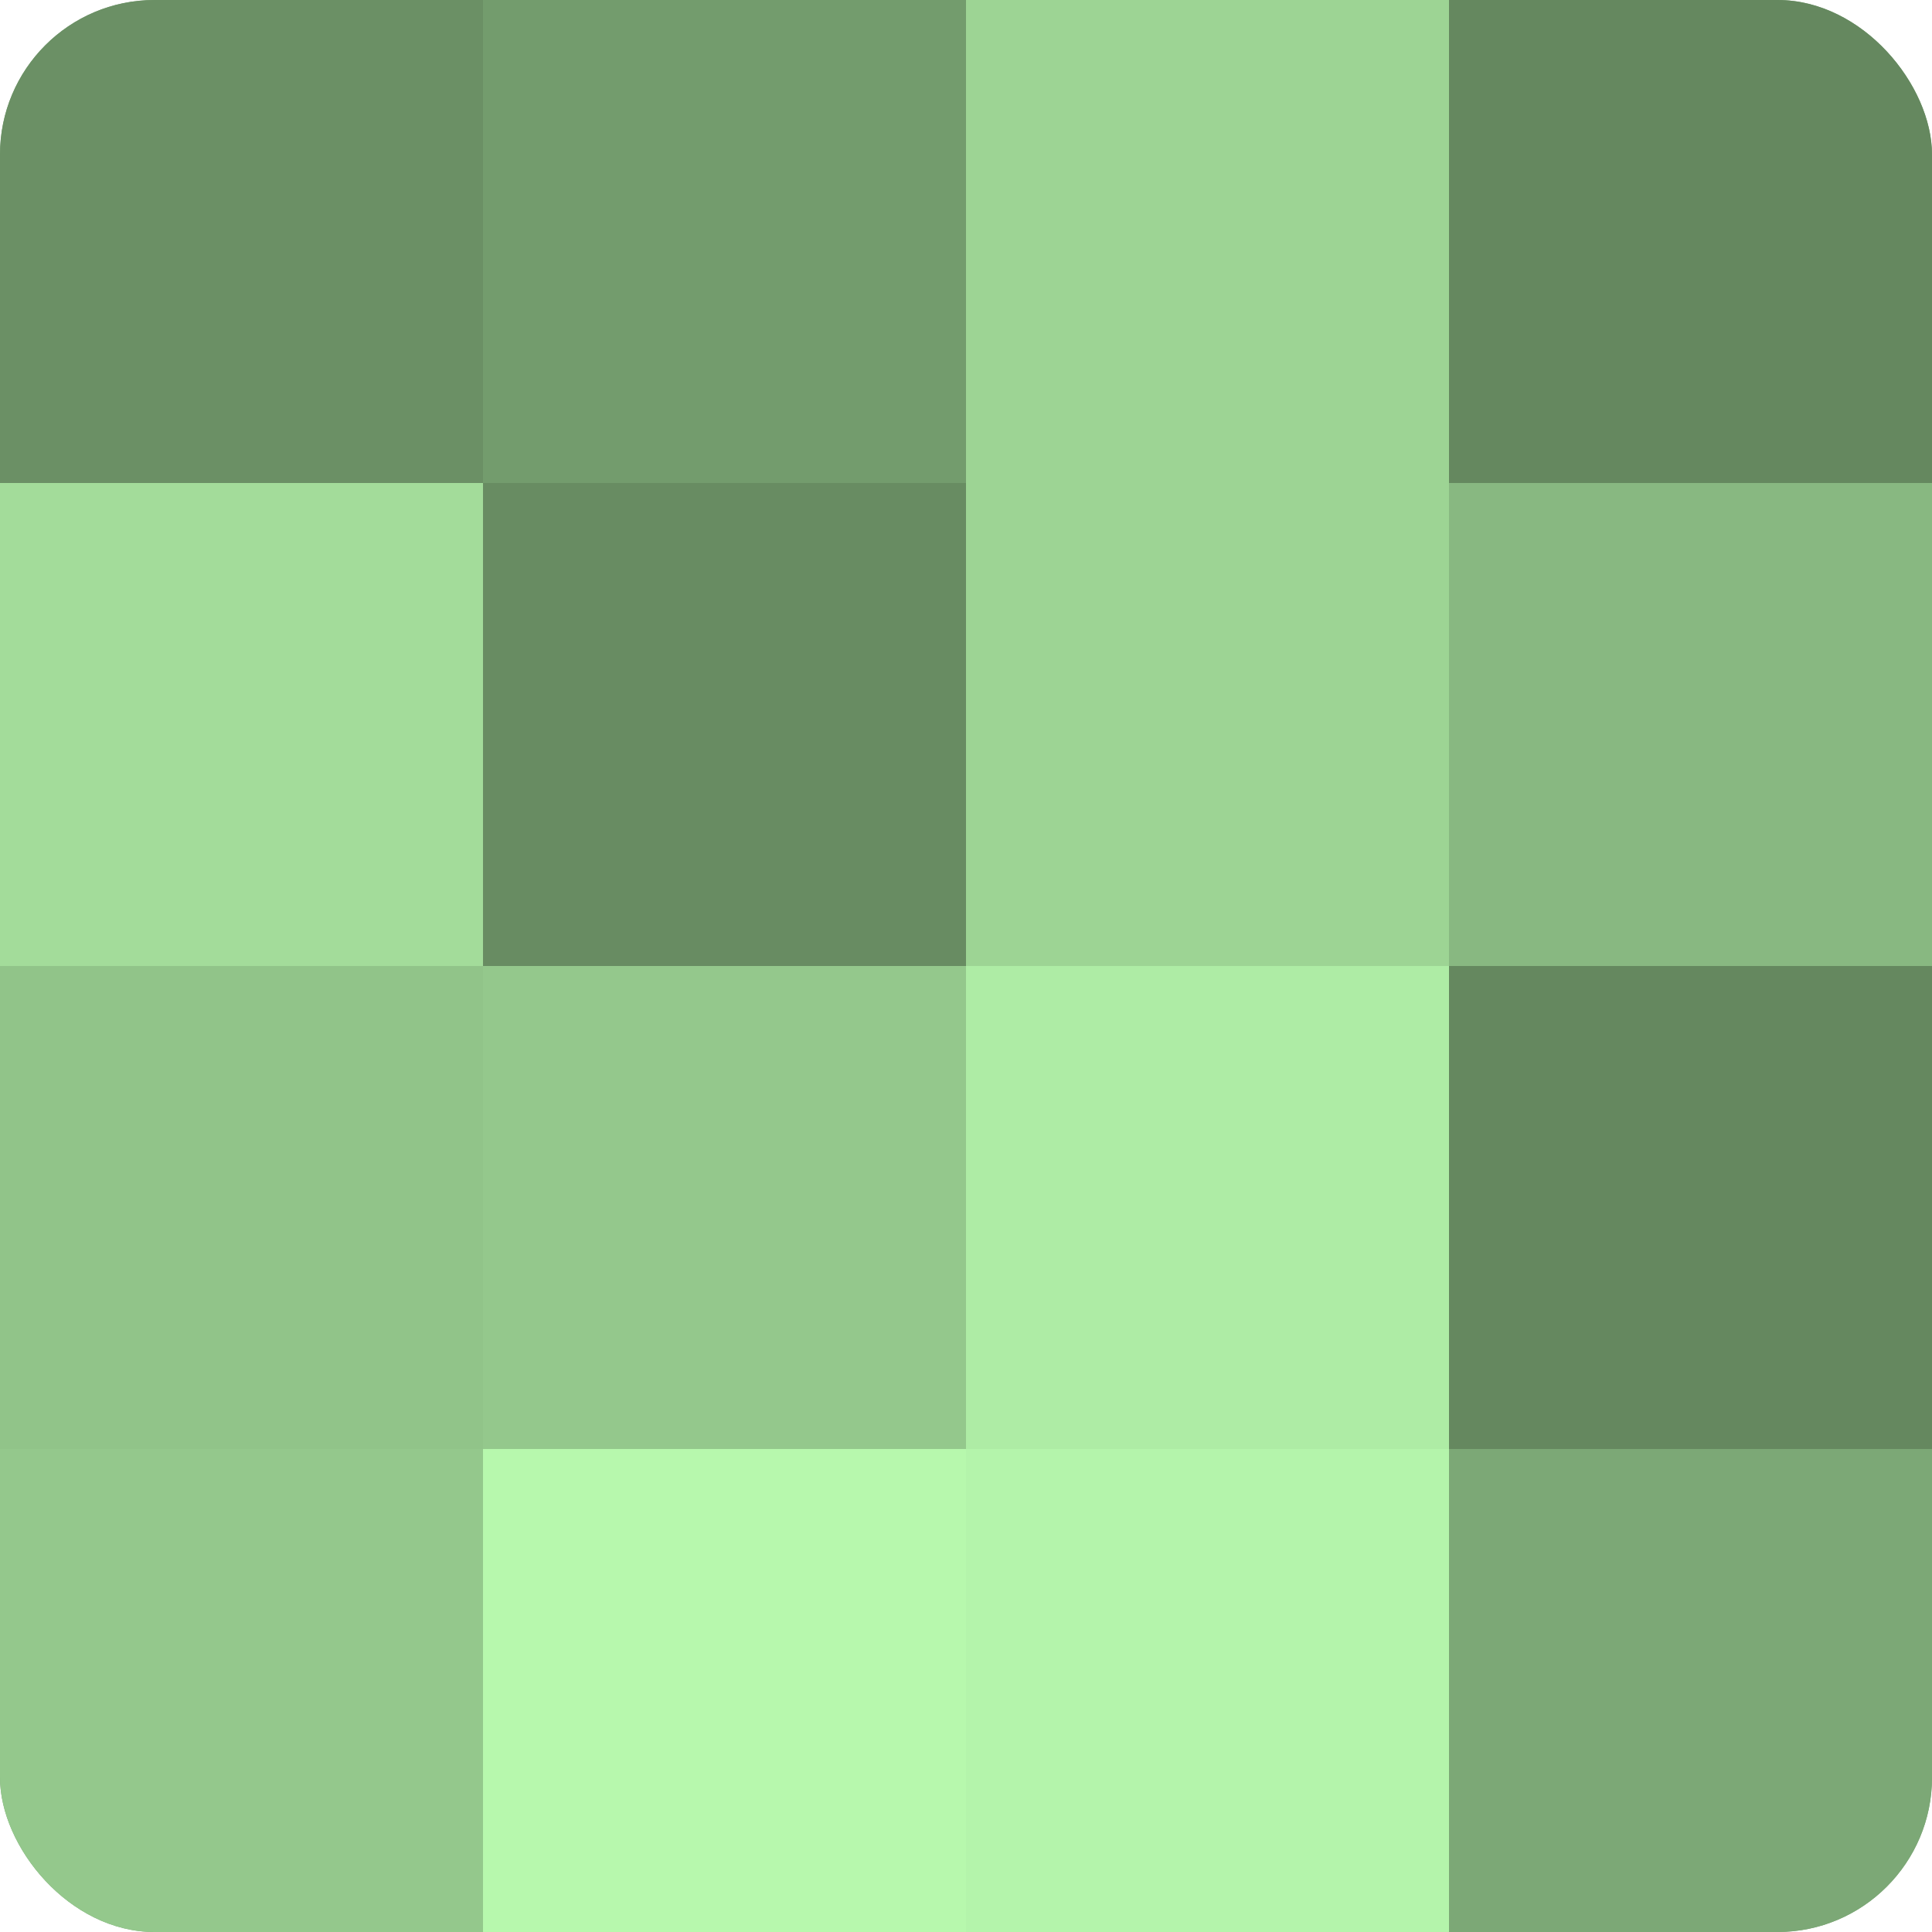 <?xml version="1.0" encoding="UTF-8"?>
<svg xmlns="http://www.w3.org/2000/svg" width="60" height="60" viewBox="0 0 100 100" preserveAspectRatio="xMidYMid meet"><defs><clipPath id="c" width="100" height="100"><rect width="100" height="100" rx="8" ry="8"/></clipPath></defs><g clip-path="url(#c)"><rect width="100" height="100" fill="#76a070"/><rect width="25" height="25" fill="#6b9065"/><rect y="25" width="25" height="25" fill="#a3dc9a"/><rect y="50" width="25" height="25" fill="#91c489"/><rect y="75" width="25" height="25" fill="#94c88c"/><rect x="25" width="25" height="25" fill="#739c6d"/><rect x="25" y="25" width="25" height="25" fill="#688c62"/><rect x="25" y="50" width="25" height="25" fill="#94c88c"/><rect x="25" y="75" width="25" height="25" fill="#b7f8ad"/><rect x="50" width="25" height="25" fill="#9dd494"/><rect x="50" y="25" width="25" height="25" fill="#9dd494"/><rect x="50" y="50" width="25" height="25" fill="#aeeca5"/><rect x="50" y="75" width="25" height="25" fill="#b4f4ab"/><rect x="75" width="25" height="25" fill="#65885f"/><rect x="75" y="25" width="25" height="25" fill="#88b881"/><rect x="75" y="50" width="25" height="25" fill="#65885f"/><rect x="75" y="75" width="25" height="25" fill="#7ca876"/></g></svg>
